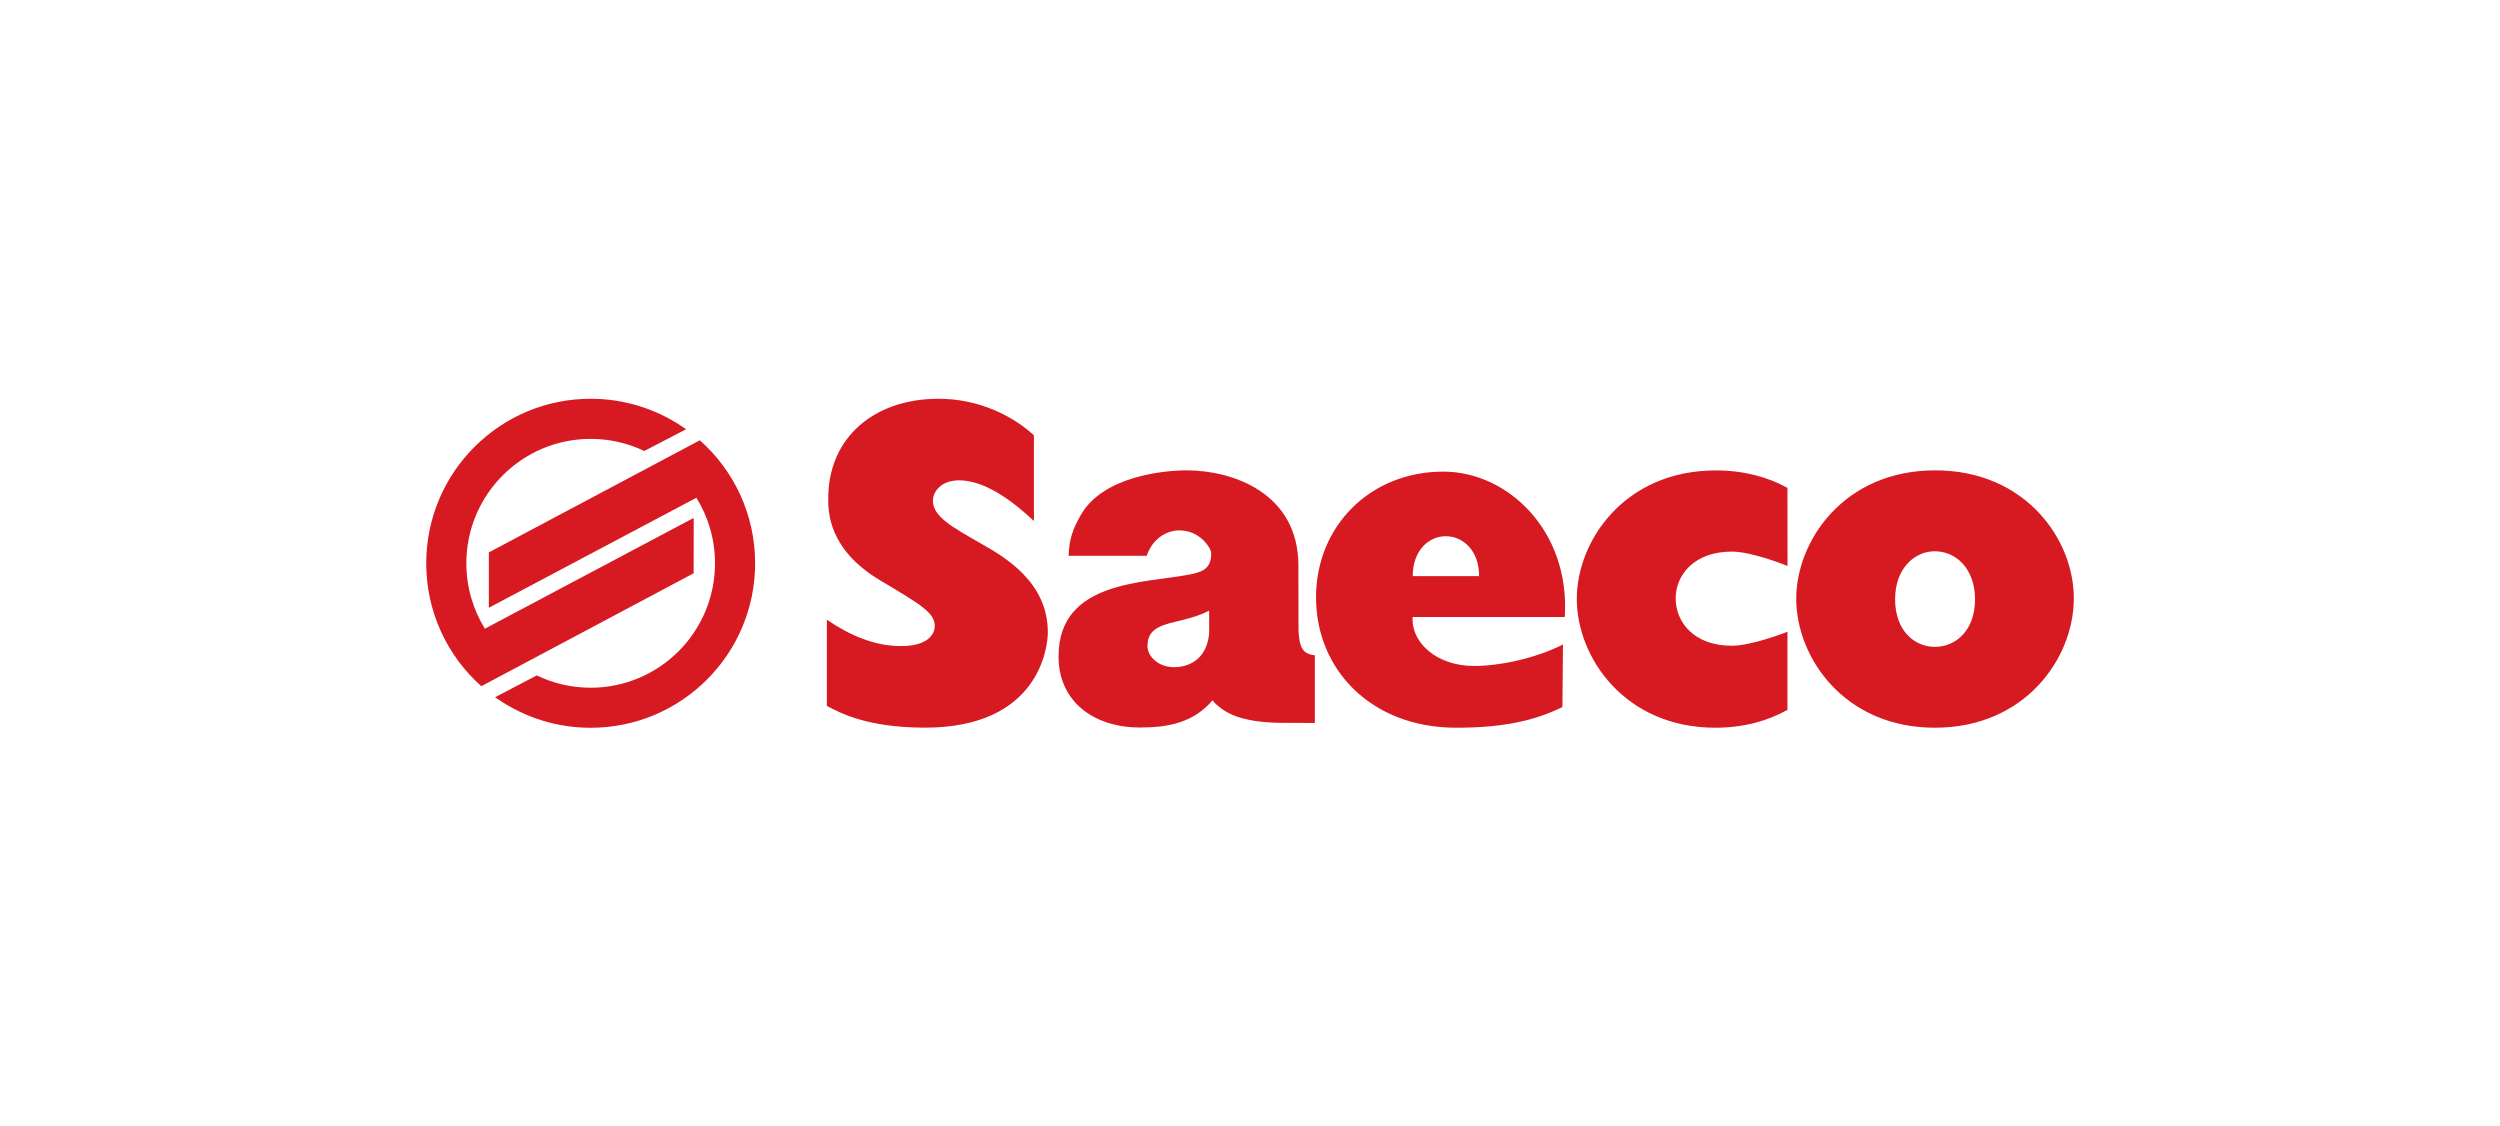 <?xml version="1.0" encoding="UTF-8"?>
<!DOCTYPE svg PUBLIC "-//W3C//DTD SVG 1.1//EN" "http://www.w3.org/Graphics/SVG/1.1/DTD/svg11.dtd">
<!-- Creator: CorelDRAW -->
<svg xmlns="http://www.w3.org/2000/svg" xml:space="preserve" style="shape-rendering:geometricPrecision; text-rendering:geometricPrecision; image-rendering:optimizeQuality; fill-rule:evenodd; clip-rule:evenodd"
viewBox="0 0 37.573 16.93"
 xmlns:xlink="http://www.w3.org/1999/xlink">
 <defs>
  <style type="text/css">
   <![CDATA[
    .fil0 {fill:white}
    .fil1 {fill:#D71921}
   ]]>
  </style>
 </defs>
 <g id="Camada_x0020_1">
  <polygon class="fil0" points="0,0 37.573,0 37.573,16.93 0,16.93 "/>
  <g id="_67492936">
   <path id="_67482736" class="fil1" d="M7.44 10.479l0.053 0.035c0.395,0.268 0.872,0.424 1.384,0.424 1.365,0 2.472,-1.107 2.472,-2.472 0,-0.736 -0.321,-1.396 -0.831,-1.849l-3.171 1.685 0 0.832 3.119 -1.653c0.178,0.286 0.28,0.624 0.28,0.985 0,1.032 -0.837,1.87 -1.869,1.87 -0.291,0 -0.565,-0.067 -0.81,-0.185l-0.627 0.328z"/>
   <path id="_42784896" class="fil1" d="M9.683 6.778c-0.244,-0.117 -0.517,-0.182 -0.805,-0.182 -1.032,0 -1.869,0.837 -1.869,1.87 0,0.361 0.102,0.697 0.278,0.982l-0.002 0.002 3.141 -1.666 -0.001 0.832 -3.191 1.697c-0.508,-0.452 -0.828,-1.112 -0.828,-1.847 0,-1.365 1.107,-2.473 2.472,-2.473 0.511,0 0.987,0.156 1.381,0.422l0.053 0.036 -0.629 0.327zm21.485 2.214c0,-0.889 -0.729,-1.923 -2.083,-1.923 -1.375,0 -2.089,1.062 -2.089,1.93 0,0.882 0.722,1.938 2.083,1.938 1.361,0 2.089,-1.048 2.089,-1.944m-1.485 0.014c0,0.479 -0.299,0.715 -0.604,0.715 -0.299,0 -0.597,-0.236 -0.597,-0.715 0,-0.465 0.292,-0.722 0.597,-0.722 0.313,0 0.604,0.257 0.604,0.722m-9.922 1.86l0 -1.018c-0.183,-0.025 -0.252,-0.102 -0.246,-0.507l-0.001 -0.84c0,-1.095 -0.99,-1.433 -1.681,-1.433 -0.34,0 -1.257,0.087 -1.59,0.672 -0.123,0.217 -0.172,0.359 -0.183,0.612l1.174 0c0.085,-0.248 0.286,-0.382 0.494,-0.382 0.178,0 0.347,0.093 0.45,0.267 0.016,0.026 0.025,0.058 0.025,0.089 0,0.229 -0.15,0.274 -0.332,0.309 -0.68,0.132 -1.962,0.09 -1.962,1.229 0,0.694 0.548,1.069 1.222,1.069 0.431,0 0.811,-0.076 1.093,-0.41l0.031 0.04c0.126,0.119 0.344,0.3 1.036,0.3l0.471 0.001zm7.104 -2.361l-0.001 -1.174c-0.296,-0.163 -0.658,-0.262 -1.076,-0.262 -1.375,0 -2.09,1.062 -2.09,1.93 0,0.882 0.722,1.937 2.083,1.937 0.423,0 0.785,-0.102 1.083,-0.268l0 -1.174c0,0 -0.53,0.21 -0.837,0.21 -0.564,0 -0.843,-0.351 -0.843,-0.712 0,-0.351 0.278,-0.703 0.842,-0.703 0.314,0 0.839,0.216 0.839,0.216m-14.438 2.103c0.195,0.104 0.606,0.327 1.476,0.327 1.705,0 1.845,-1.198 1.845,-1.434 0,-0.759 -0.655,-1.135 -1.01,-1.336 -0.438,-0.251 -0.717,-0.404 -0.717,-0.641 0,-0.132 0.118,-0.306 0.397,-0.306 0.418,0 0.864,0.369 1.121,0.612l0 -1.288c-0.299,-0.278 -0.808,-0.55 -1.434,-0.55 -0.961,0 -1.657,0.578 -1.657,1.497 0,0.202 0,0.766 0.78,1.232 0.619,0.369 0.821,0.487 0.821,0.689 0,0.097 -0.077,0.299 -0.508,0.299 -0.404,0 -0.78,-0.167 -1.114,-0.397l0 1.295zm11.09 -1.336c0.084,-1.292 -0.855,-2.185 -1.825,-2.185 -1.096,0 -1.913,0.816 -1.913,1.89 0,1.096 0.84,1.959 2.105,1.959 0.717,0 1.185,-0.108 1.598,-0.311l0.008 -0.939c-0.422,0.211 -0.955,0.322 -1.335,0.322 -0.567,0 -0.951,-0.356 -0.924,-0.736l2.285 0zm-1.287 -0.614l-0.998 0c0,-0.386 0.242,-0.6 0.496,-0.6 0.26,0 0.502,0.214 0.502,0.6m0 5.28156e-005l0 0 0 0z"/>
   <path id="_67718392" class="fil0" d="M18.174 9.493c-0.019,0.356 -0.243,0.534 -0.531,0.534 -0.23,0 -0.397,-0.158 -0.397,-0.316 0,-0.231 0.147,-0.304 0.428,-0.369 0.173,-0.04 0.346,-0.086 0.499,-0.165l0 0.317z"/>
  </g>
 </g>
</svg>
